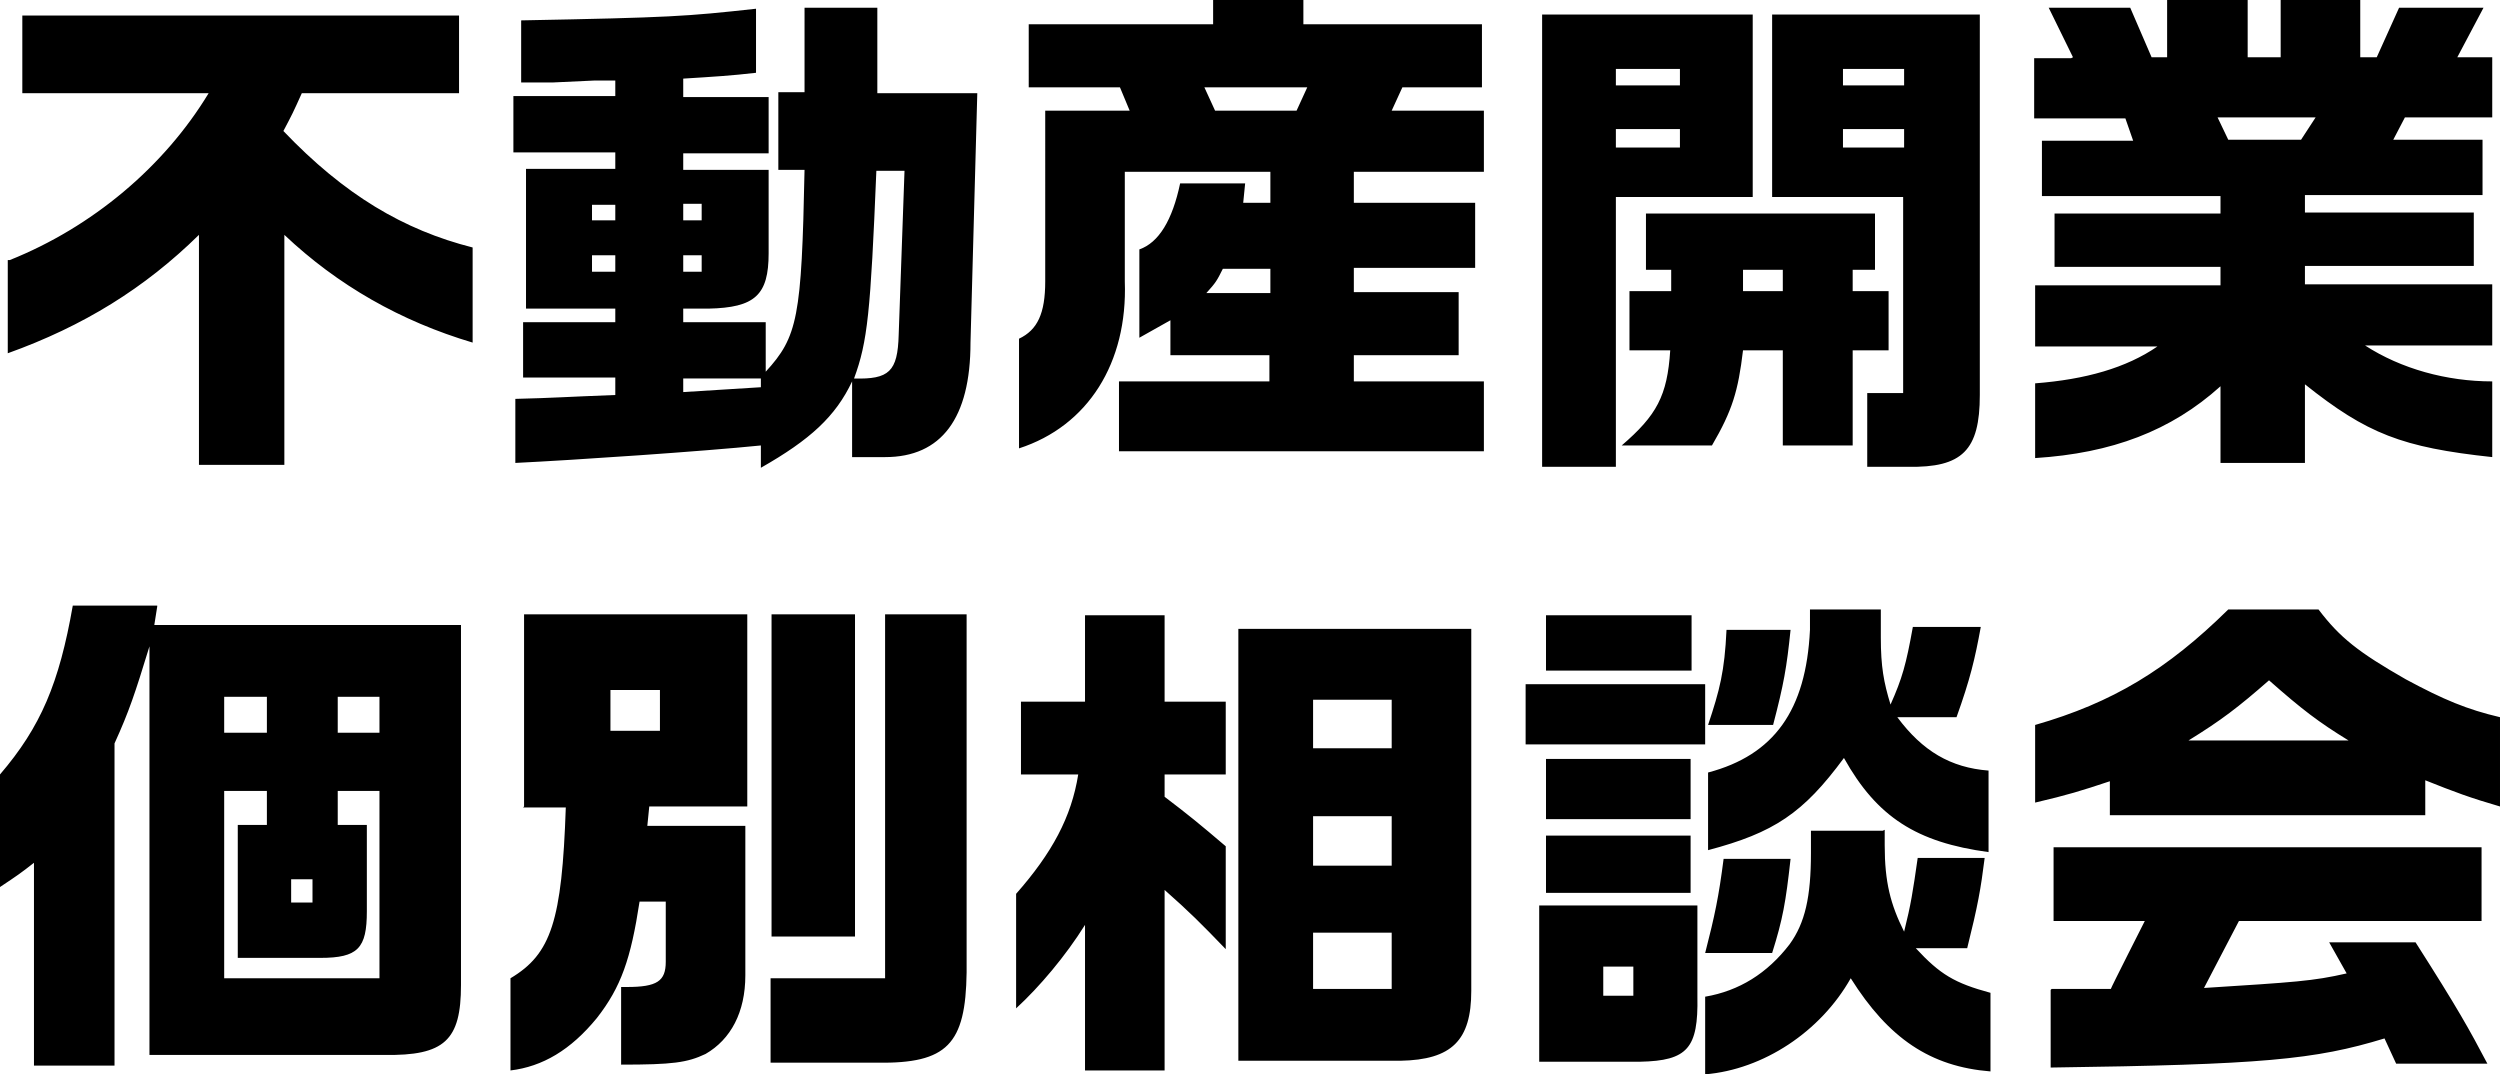 <?xml version="1.0" encoding="UTF-8"?>
<svg id="_レイヤー_1" data-name=" レイヤー 1" xmlns="http://www.w3.org/2000/svg" version="1.1" viewBox="0 0 257.6 110.7">
  <defs>
    <style>
      .cls-1 {
        fill: #000;
        stroke-width: 0px;
      }
    </style>
  </defs>
  <path class="cls-1" d="M1,26.8c8.5-3.4,15.9-9.6,20.5-17.2H2.3V1.6h45v8h-16.2c-.9,2-1,2.2-1.9,3.9,6.3,6.6,12.4,10.2,19.5,12v9.8c-7.4-2.2-13.9-5.9-19.4-11.1v23.7h-8.8v-23.7c-5.6,5.5-11.9,9.4-19.7,12.2,0,0,0-9.6,0-9.6ZM63.4,38.9h-9.5v-5.7h9.5v-1.4h-9.2v-14.4h9.2v-1.7h-10.5v-5.8h10.5v-1.6h-2.2c0,0-4.3.2-4.3.2h-3.2c0,0,0-6.4,0-6.4,15.5-.3,16.9-.4,24.2-1.2v6.6c-2.6.3-4.3.4-7.5.6v1.9h8.8v5.8h-8.8v1.7h8.8v8.6c0,4.3-1.4,5.6-6.2,5.7h-2.6v1.4h8.5v5.1c3.3-3.6,3.7-5.6,4-20.8h-2.7v-8h2.7V.8h7.5v8.8h10.3l-.7,25.7c0,7.8-3,11.8-8.8,11.8h-3.4v-7.8c-1.7,3.6-4.3,6-9.4,8.9v-2.3c-5.9.6-19.1,1.5-25.3,1.8v-6.6c4.1-.1,5-.2,10.3-.4v-1.8h0ZM63.4,22.7v-1.6h-2.4v1.6h2.4ZM63.4,28v-1.7h-2.4v1.7h2.4ZM72.3,22.7v-1.7h-1.9v1.7h1.9ZM72.3,28v-1.7h-1.9v1.7h1.9ZM78.4,39.9v-.9h-8v1.4l8-.5h0ZM90.3,17.6c-.6,14.6-.9,17.6-2.3,21.4,3.6.1,4.5-.7,4.6-4.5l.6-16.9s-2.8,0-2.8,0ZM116.4,11.4l-1-2.4h-9.4V2.5h19V0h9.3v2.5h18.4v6.5h-8.2l-1.1,2.4h9.5v6.3h-13.4v3.2h12.5v6.7h-12.5v2.5h10.8v6.5h-10.8v2.7h13.4v7.2h-37.6v-7.2h15.5v-2.7h-10.2v-3.6l-3.2,1.8v-9.1c2-.7,3.4-3,4.2-6.8h6.7l-.2,2h2.8v-3.2h-15v11.3c.3,8.4-3.8,14.9-10.9,17.2v-11.3c1.9-.9,2.7-2.6,2.7-5.9V11.4h8.7ZM133.6,11.4l1.1-2.4h-10.6l1.1,2.4h8.4,0ZM130.9,30.2v-2.5h-4.9c-.6,1.2-.7,1.4-1.7,2.5h6.7ZM180.6,1.5v18.8h-14.1v27.8h-7.6V1.5h21.7ZM173.1,8.8v-1.7h-6.6v1.7h6.6ZM173.1,15.2v-1.9h-6.6v1.9h6.6ZM167.9,36.1v-6.1h4.3v-2.2h-2.6v-5.8h23.6v5.8h-2.3v2.2h3.7v6.1h-3.7v9.8h-7.2v-9.8h-4.1c-.5,4.2-1.1,6.2-3.2,9.8h-9.3c3.6-3.1,4.7-5.1,5-9.8h-4.3,0ZM183.7,30v-2.2h-4.1v2.2h4.1ZM204,1.5v39.2c0,5.7-1.8,7.5-7.4,7.4h-4.2v-7.6h3.7v-20.2h-13.5V1.5h21.3ZM196.2,8.8v-1.7h-6.3v1.7h6.3ZM196.2,15.2v-1.9h-6.3v1.9h6.3ZM213.6,5.9l-2.5-5.1h8.4l2.2,5.1h1.6V0h8.3v5.9h3.4V0h8.2v5.9h1.7l2.3-5.1h8.7l-2.7,5.1h3.6v6.2h-9l-1.2,2.3h9.2v5.7h-18.3v1.8h17.4v5.5h-17.4v1.9h19.3v6.3h-13.1c3.7,2.4,8.4,3.7,13.1,3.7v7.8c-9.3-1-12.9-2.4-19.3-7.5v8.1h-8.7v-7.9c-5.1,4.6-11.2,6.9-19.1,7.4v-7.7c5.2-.4,9.4-1.6,12.6-3.8h-12.6v-6.3h19.1v-1.9h-17.1v-5.5h17.1v-1.8h-18.4v-5.7h9.4l-.8-2.3h-9.4v-6.2h3.8,0ZM237.1,14.4l1.5-2.3h-10.1l1.1,2.3h7.5ZM16.2,62.5l-.3,1.9h31.6v37.1c0,5.7-1.7,7.3-7.9,7.2H15.4v-42.1c-1.5,4.9-2.1,6.7-3.6,10v33.2H3.5v-20.9c-1.4,1.1-1.7,1.3-3.5,2.5v-11.6c4.2-4.9,6.1-9.4,7.5-17.4h8.7ZM27.5,75.5v-3.7h-4.4v3.7h4.4ZM39.1,100.8v-19.3h-4.3v3.5h3v8.9c0,3.8-.9,4.8-4.8,4.8h-8.5v-13.7h3v-3.5h-4.4v19.3h16,0ZM32.2,93v-2.4h-2.2v2.4h2.2ZM39.1,75.5v-3.7h-4.3v3.7h4.3ZM54,83.1v-19.8h23v19.8h-10.1l-.2,2h10.1v15.4c0,3.8-1.5,6.6-4.1,8.1-1.9.9-3.4,1.1-8.7,1.1v-8h.6c3.1,0,4-.6,4-2.6v-6.2h-2.7c-.9,5.9-1.9,8.8-4.4,12-2.7,3.3-5.6,5-8.9,5.4v-9.5c4.2-2.5,5.3-5.9,5.7-17.6h-4.4ZM68,71.1h-5.1v4.2h5.1s0-4.2,0-4.2ZM91.2,100.7v-37.4h8.4v36.9c-.1,7.4-2,9.4-9.2,9.3h-11v-8.7h11.8,0ZM88.1,63.3v33.2h-8.6v-33.2h8.6ZM104.7,92.1c3.7-4.2,5.7-7.9,6.4-12.3h-5.9v-7.5h6.6v-8.9h8.2v8.9h6.3v7.5h-6.3v2.3c2.5,1.9,3.6,2.8,6.3,5.1v10.6c-2.6-2.7-3.7-3.8-6.3-6.1v18.6h-8.2v-15c-2,3.2-4.7,6.4-7.1,8.6v-12ZM127.6,64.8h24v37.3c0,5.1-2,7.1-7.3,7.2h-16.7s0-44.5,0-44.5ZM143.4,72.1h-8.1v5h8.1v-5ZM143.4,89.2v-5.1h-8.1v5.1h8.1ZM143.4,101.9v-5.8h-8.1v5.8h8.1ZM175.7,70.5v6.2h-18.5v-6.2h18.5ZM174.9,93.2v9.5c.1,5.3-1,6.6-5.9,6.7h-10.4v-16.1s16.3,0,16.3,0ZM174.3,63.4v5.7h-15v-5.7h15ZM159.3,78.2h14.9v6.2h-14.9v-6.2ZM159.3,86.1h14.9v5.9h-14.9v-5.9ZM168.3,102.6v-3h-3.1v3h3.1ZM184.5,88.5c-.5,4.5-.8,6.2-1.9,9.7h-6.9c1-3.9,1.4-5.8,1.9-9.7h6.9ZM194.2,85.5v1.6c0,3.8.6,6.1,2,8.9.7-2.8.9-4.1,1.4-7.6h6.9c-.4,3.2-.7,4.9-1.8,9.3h-5.3c2.5,2.7,4,3.6,7.7,4.6v8.1c-6.2-.5-10.5-3.4-14.4-9.6-3.1,5.5-9,9.4-15,9.9v-8c3.5-.6,6.4-2.4,8.7-5.4,1.6-2.2,2.2-4.9,2.2-9.4v-2.3h7.4ZM193.8,62.8v2.9c0,3,.3,4.6,1,6.9,1.2-2.7,1.6-4.1,2.3-8h7c-.6,3.3-1.1,5.4-2.5,9.3h-6.1c2.6,3.5,5.5,5.2,9.4,5.5v8.4c-7.4-1-11.5-3.6-14.9-9.7-4.2,5.7-7.2,7.7-14,9.5v-8c6.8-1.8,10.1-6.4,10.5-14.7v-2.1h7.4ZM184.5,64.9c-.4,3.9-.7,5.6-1.8,9.8h-6.7c1.2-3.6,1.7-5.5,1.9-9.8h6.6ZM238.9,62.8c2.2,2.9,4.1,4.4,9,7.2,3.9,2.1,6.3,3.1,9.7,3.9v9.2c-3.1-.9-4.7-1.5-7.7-2.7v3.6h-32.5v-3.5c-3,1-4.3,1.4-7.7,2.2v-8c8-2.3,13.6-5.7,19.9-11.9h9.3,0ZM211.4,101.9h6.1c0-.1,3.5-7,3.5-7h-9.4v-7.6h44.1v7.6h-25l-3.6,6.9c9.4-.6,11.2-.7,14.7-1.5l-1.8-3.2h8.9c4.4,6.9,5.5,8.9,7.4,12.5h-9.4l-1.2-2.6c-7.2,2.2-12.6,2.7-34.4,3v-8h0ZM242,76.3c-3.1-1.9-4.8-3.2-8.2-6.2-3.2,2.8-4.9,4.1-8.3,6.2h16.5,0Z"/>
</svg>